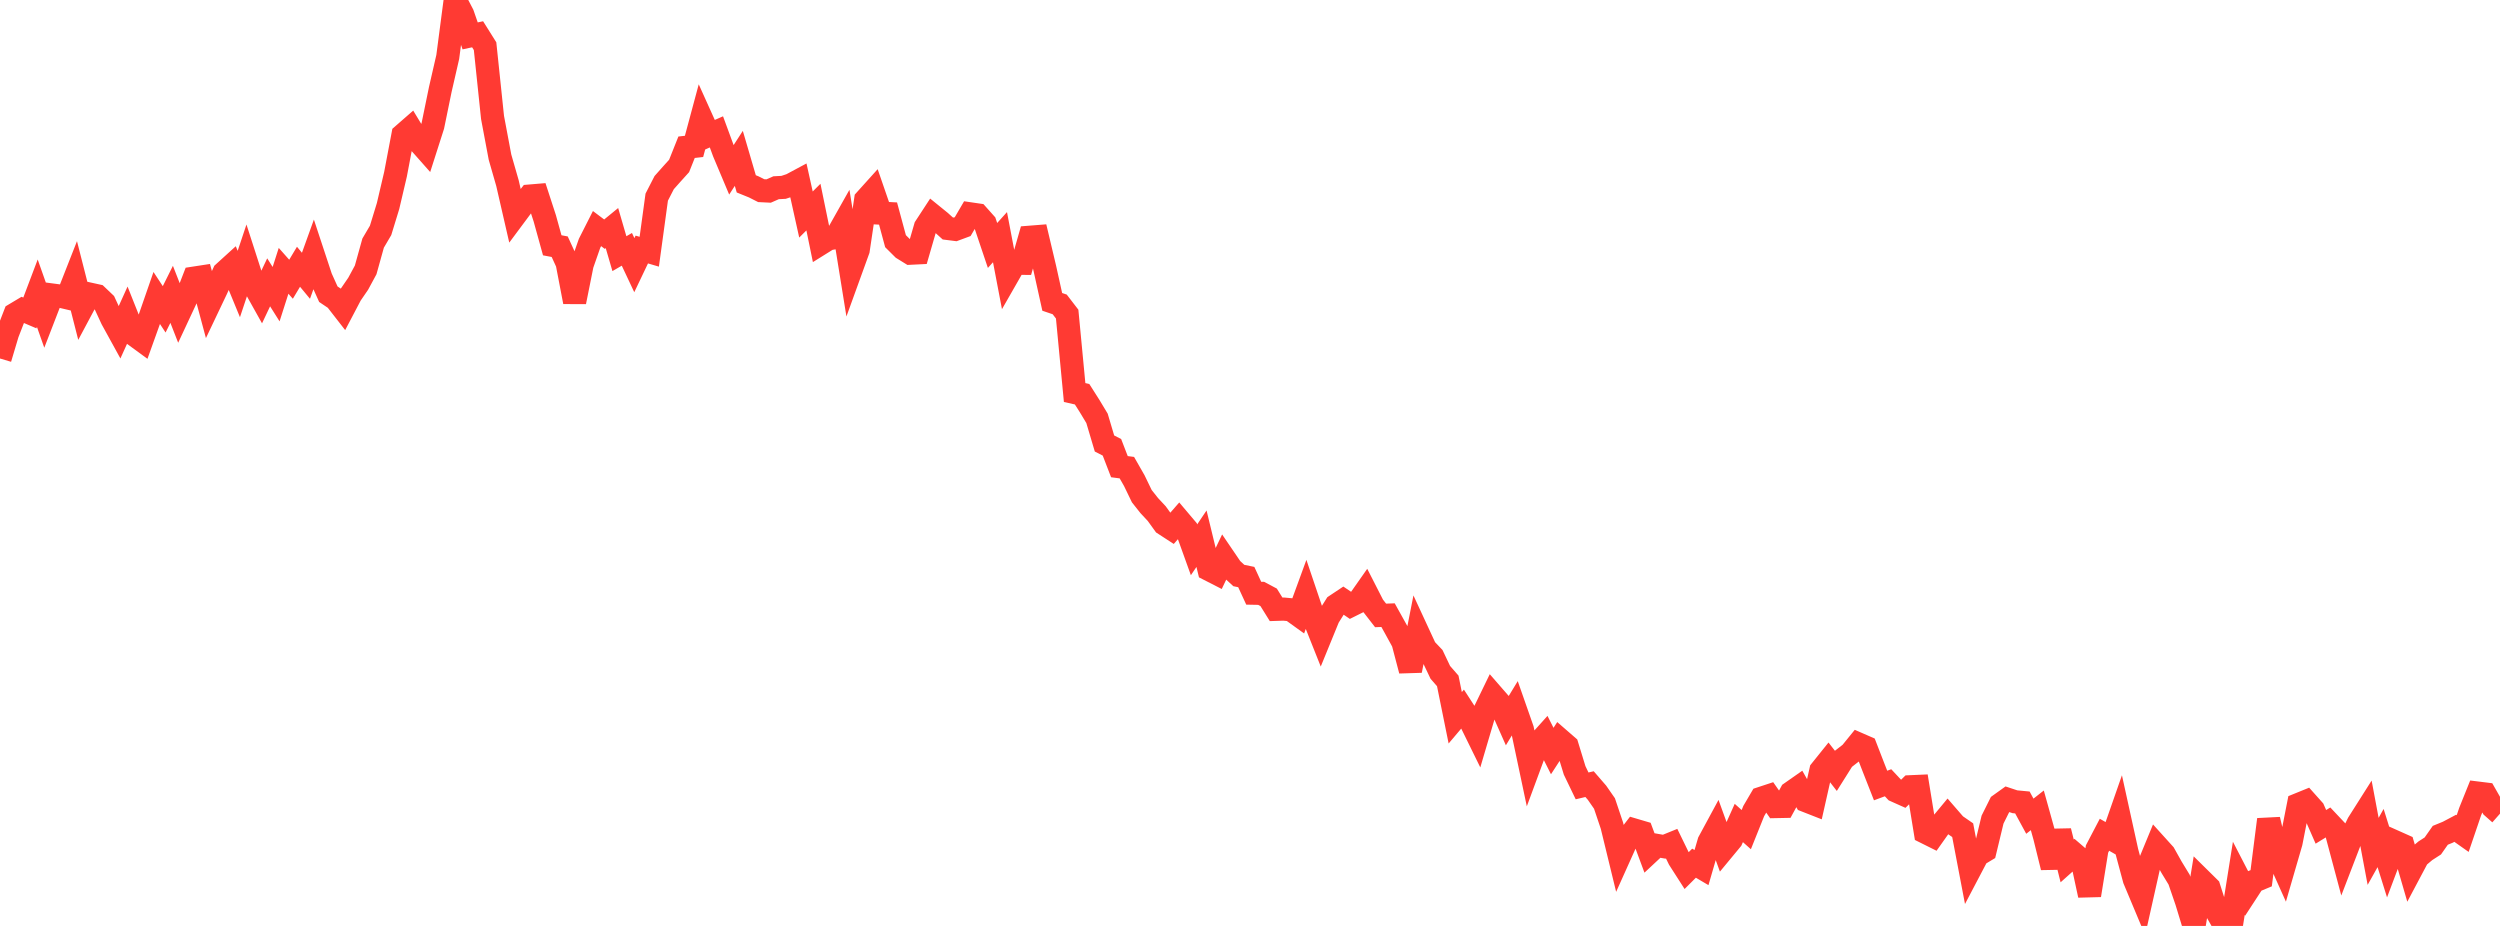 <?xml version="1.0" standalone="no"?>
<!DOCTYPE svg PUBLIC "-//W3C//DTD SVG 1.1//EN" "http://www.w3.org/Graphics/SVG/1.1/DTD/svg11.dtd">

<svg width="135" height="50" viewBox="0 0 135 50" preserveAspectRatio="none" 
  xmlns="http://www.w3.org/2000/svg"
  xmlns:xlink="http://www.w3.org/1999/xlink">


<polyline points="0.0, 19.359 0.403, 18.008 0.806, 16.968 1.209, 16.727 1.612, 16.899 2.015, 15.833 2.418, 16.975 2.821, 15.932 3.224, 15.985 3.627, 16.08 4.03, 15.055 4.433, 16.637 4.836, 15.882 5.239, 15.971 5.642, 16.355 6.045, 17.228 6.448, 17.961 6.851, 17.071 7.254, 18.083 7.657, 18.378 8.06, 17.254 8.463, 16.091 8.866, 16.704 9.269, 15.894 9.672, 16.923 10.075, 16.06 10.478, 15.019 10.881, 14.957 11.284, 16.458 11.687, 15.611 12.09, 14.724 12.493, 14.358 12.896, 15.338 13.299, 14.129 13.701, 15.376 14.104, 16.097 14.507, 15.246 14.91, 15.885 15.313, 14.624 15.716, 15.079 16.119, 14.405 16.522, 14.892 16.925, 13.773 17.328, 14.993 17.731, 15.887 18.134, 16.158 18.537, 16.676 18.94, 15.908 19.343, 15.32 19.746, 14.574 20.149, 13.127 20.552, 12.441 20.955, 11.126 21.358, 9.408 21.761, 7.284 22.164, 6.932 22.567, 7.598 22.97, 8.053 23.373, 6.794 23.776, 4.83 24.179, 3.075 24.582, 0.0 24.985, 0.774 25.388, 1.938 25.791, 1.851 26.194, 2.494 26.597, 6.342 27.0, 8.486 27.403, 9.889 27.806, 11.643 28.209, 11.101 28.612, 10.587 29.015, 10.553 29.418, 11.79 29.821, 13.246 30.224, 13.322 30.627, 14.202 31.03, 16.302 31.433, 14.292 31.836, 13.139 32.239, 12.343 32.642, 12.646 33.045, 12.316 33.448, 13.698 33.851, 13.464 34.254, 14.32 34.657, 13.474 35.06, 13.593 35.463, 10.646 35.866, 9.861 36.269, 9.407 36.672, 8.961 37.075, 7.951 37.478, 7.905 37.881, 6.405 38.284, 7.299 38.687, 7.121 39.09, 8.218 39.493, 9.175 39.896, 8.552 40.299, 9.928 40.701, 10.091 41.104, 10.295 41.507, 10.315 41.91, 10.138 42.313, 10.117 42.716, 9.983 43.119, 9.767 43.522, 11.584 43.925, 11.183 44.328, 13.148 44.731, 12.897 45.134, 12.827 45.537, 12.112 45.94, 14.611 46.343, 13.498 46.746, 10.788 47.149, 10.341 47.552, 11.509 47.955, 11.531 48.358, 13.023 48.761, 13.424 49.164, 13.673 49.567, 13.653 49.97, 12.262 50.373, 11.645 50.776, 11.972 51.179, 12.336 51.582, 12.387 51.985, 12.238 52.388, 11.548 52.791, 11.607 53.194, 12.059 53.597, 13.255 54.0, 12.807 54.403, 14.918 54.806, 14.214 55.209, 14.218 55.612, 12.811 56.015, 12.779 56.418, 14.479 56.821, 16.301 57.224, 16.438 57.627, 16.962 58.03, 21.197 58.433, 21.288 58.836, 21.922 59.239, 22.592 59.642, 23.948 60.045, 24.155 60.448, 25.2 60.851, 25.253 61.254, 25.959 61.657, 26.793 62.06, 27.302 62.463, 27.734 62.866, 28.292 63.269, 28.554 63.672, 28.092 64.075, 28.569 64.478, 29.689 64.881, 29.09 65.284, 30.751 65.687, 30.957 66.09, 30.112 66.493, 30.705 66.896, 31.078 67.299, 31.161 67.701, 32.033 68.104, 32.041 68.507, 32.256 68.91, 32.904 69.313, 32.891 69.716, 32.928 70.119, 33.218 70.522, 32.116 70.925, 33.309 71.328, 34.322 71.731, 33.336 72.134, 32.694 72.537, 32.426 72.94, 32.699 73.343, 32.498 73.746, 31.924 74.149, 32.713 74.552, 33.233 74.955, 33.218 75.358, 33.943 75.761, 34.68 76.164, 36.211 76.567, 34.163 76.97, 35.034 77.373, 35.458 77.776, 36.306 78.179, 36.769 78.582, 38.76 78.985, 38.284 79.388, 38.905 79.791, 39.726 80.194, 38.361 80.597, 37.53 81.0, 37.993 81.403, 38.9 81.806, 38.236 82.209, 39.387 82.612, 41.295 83.015, 40.204 83.418, 39.756 83.821, 40.556 84.224, 39.935 84.627, 40.285 85.03, 41.601 85.433, 42.438 85.836, 42.343 86.239, 42.808 86.642, 43.388 87.045, 44.587 87.448, 46.242 87.851, 45.345 88.254, 44.823 88.657, 44.942 89.06, 46.027 89.463, 45.651 89.866, 45.722 90.269, 45.558 90.672, 46.386 91.075, 47.015 91.478, 46.612 91.881, 46.85 92.284, 45.462 92.687, 44.717 93.09, 45.828 93.493, 45.341 93.896, 44.441 94.299, 44.8 94.701, 43.797 95.104, 43.11 95.507, 42.977 95.91, 43.554 96.313, 43.546 96.716, 42.807 97.119, 42.525 97.522, 43.238 97.925, 43.396 98.328, 41.605 98.731, 41.104 99.134, 41.623 99.537, 40.982 99.94, 40.669 100.343, 40.173 100.746, 40.349 101.149, 41.391 101.552, 42.418 101.955, 42.269 102.358, 42.7 102.761, 42.88 103.164, 42.485 103.567, 42.467 103.97, 44.942 104.373, 45.143 104.776, 44.573 105.179, 44.087 105.582, 44.552 105.985, 44.83 106.388, 46.942 106.791, 46.175 107.194, 45.933 107.597, 44.26 108.0, 43.45 108.403, 43.161 108.806, 43.295 109.209, 43.333 109.612, 44.075 110.015, 43.758 110.418, 45.204 110.821, 46.838 111.224, 44.878 111.627, 46.489 112.03, 46.129 112.433, 46.476 112.836, 48.343 113.239, 45.847 113.642, 45.077 114.045, 45.307 114.448, 44.153 114.851, 45.986 115.254, 47.487 115.657, 48.449 116.06, 46.65 116.463, 45.673 116.866, 46.119 117.269, 46.839 117.672, 47.501 118.075, 48.678 118.478, 50.0 118.881, 47.537 119.284, 47.935 119.687, 49.202 120.09, 49.912 120.493, 49.964 120.896, 47.431 121.299, 48.21 121.701, 47.593 122.104, 47.425 122.507, 44.254 122.91, 45.986 123.313, 46.883 123.716, 45.495 124.119, 43.443 124.522, 43.279 124.925, 43.73 125.328, 44.65 125.731, 44.402 126.134, 44.83 126.537, 46.338 126.94, 45.29 127.343, 44.462 127.746, 43.826 128.149, 45.974 128.552, 45.254 128.955, 46.542 129.358, 45.472 129.761, 45.652 130.164, 47.039 130.567, 46.28 130.97, 45.941 131.373, 45.681 131.776, 45.106 132.179, 44.941 132.582, 44.728 132.985, 45.012 133.388, 43.828 133.791, 42.826 134.194, 42.876 134.597, 43.582 135.0, 43.938" fill="none" stroke="#ff3a33" stroke-width="1.25"/>

</svg>